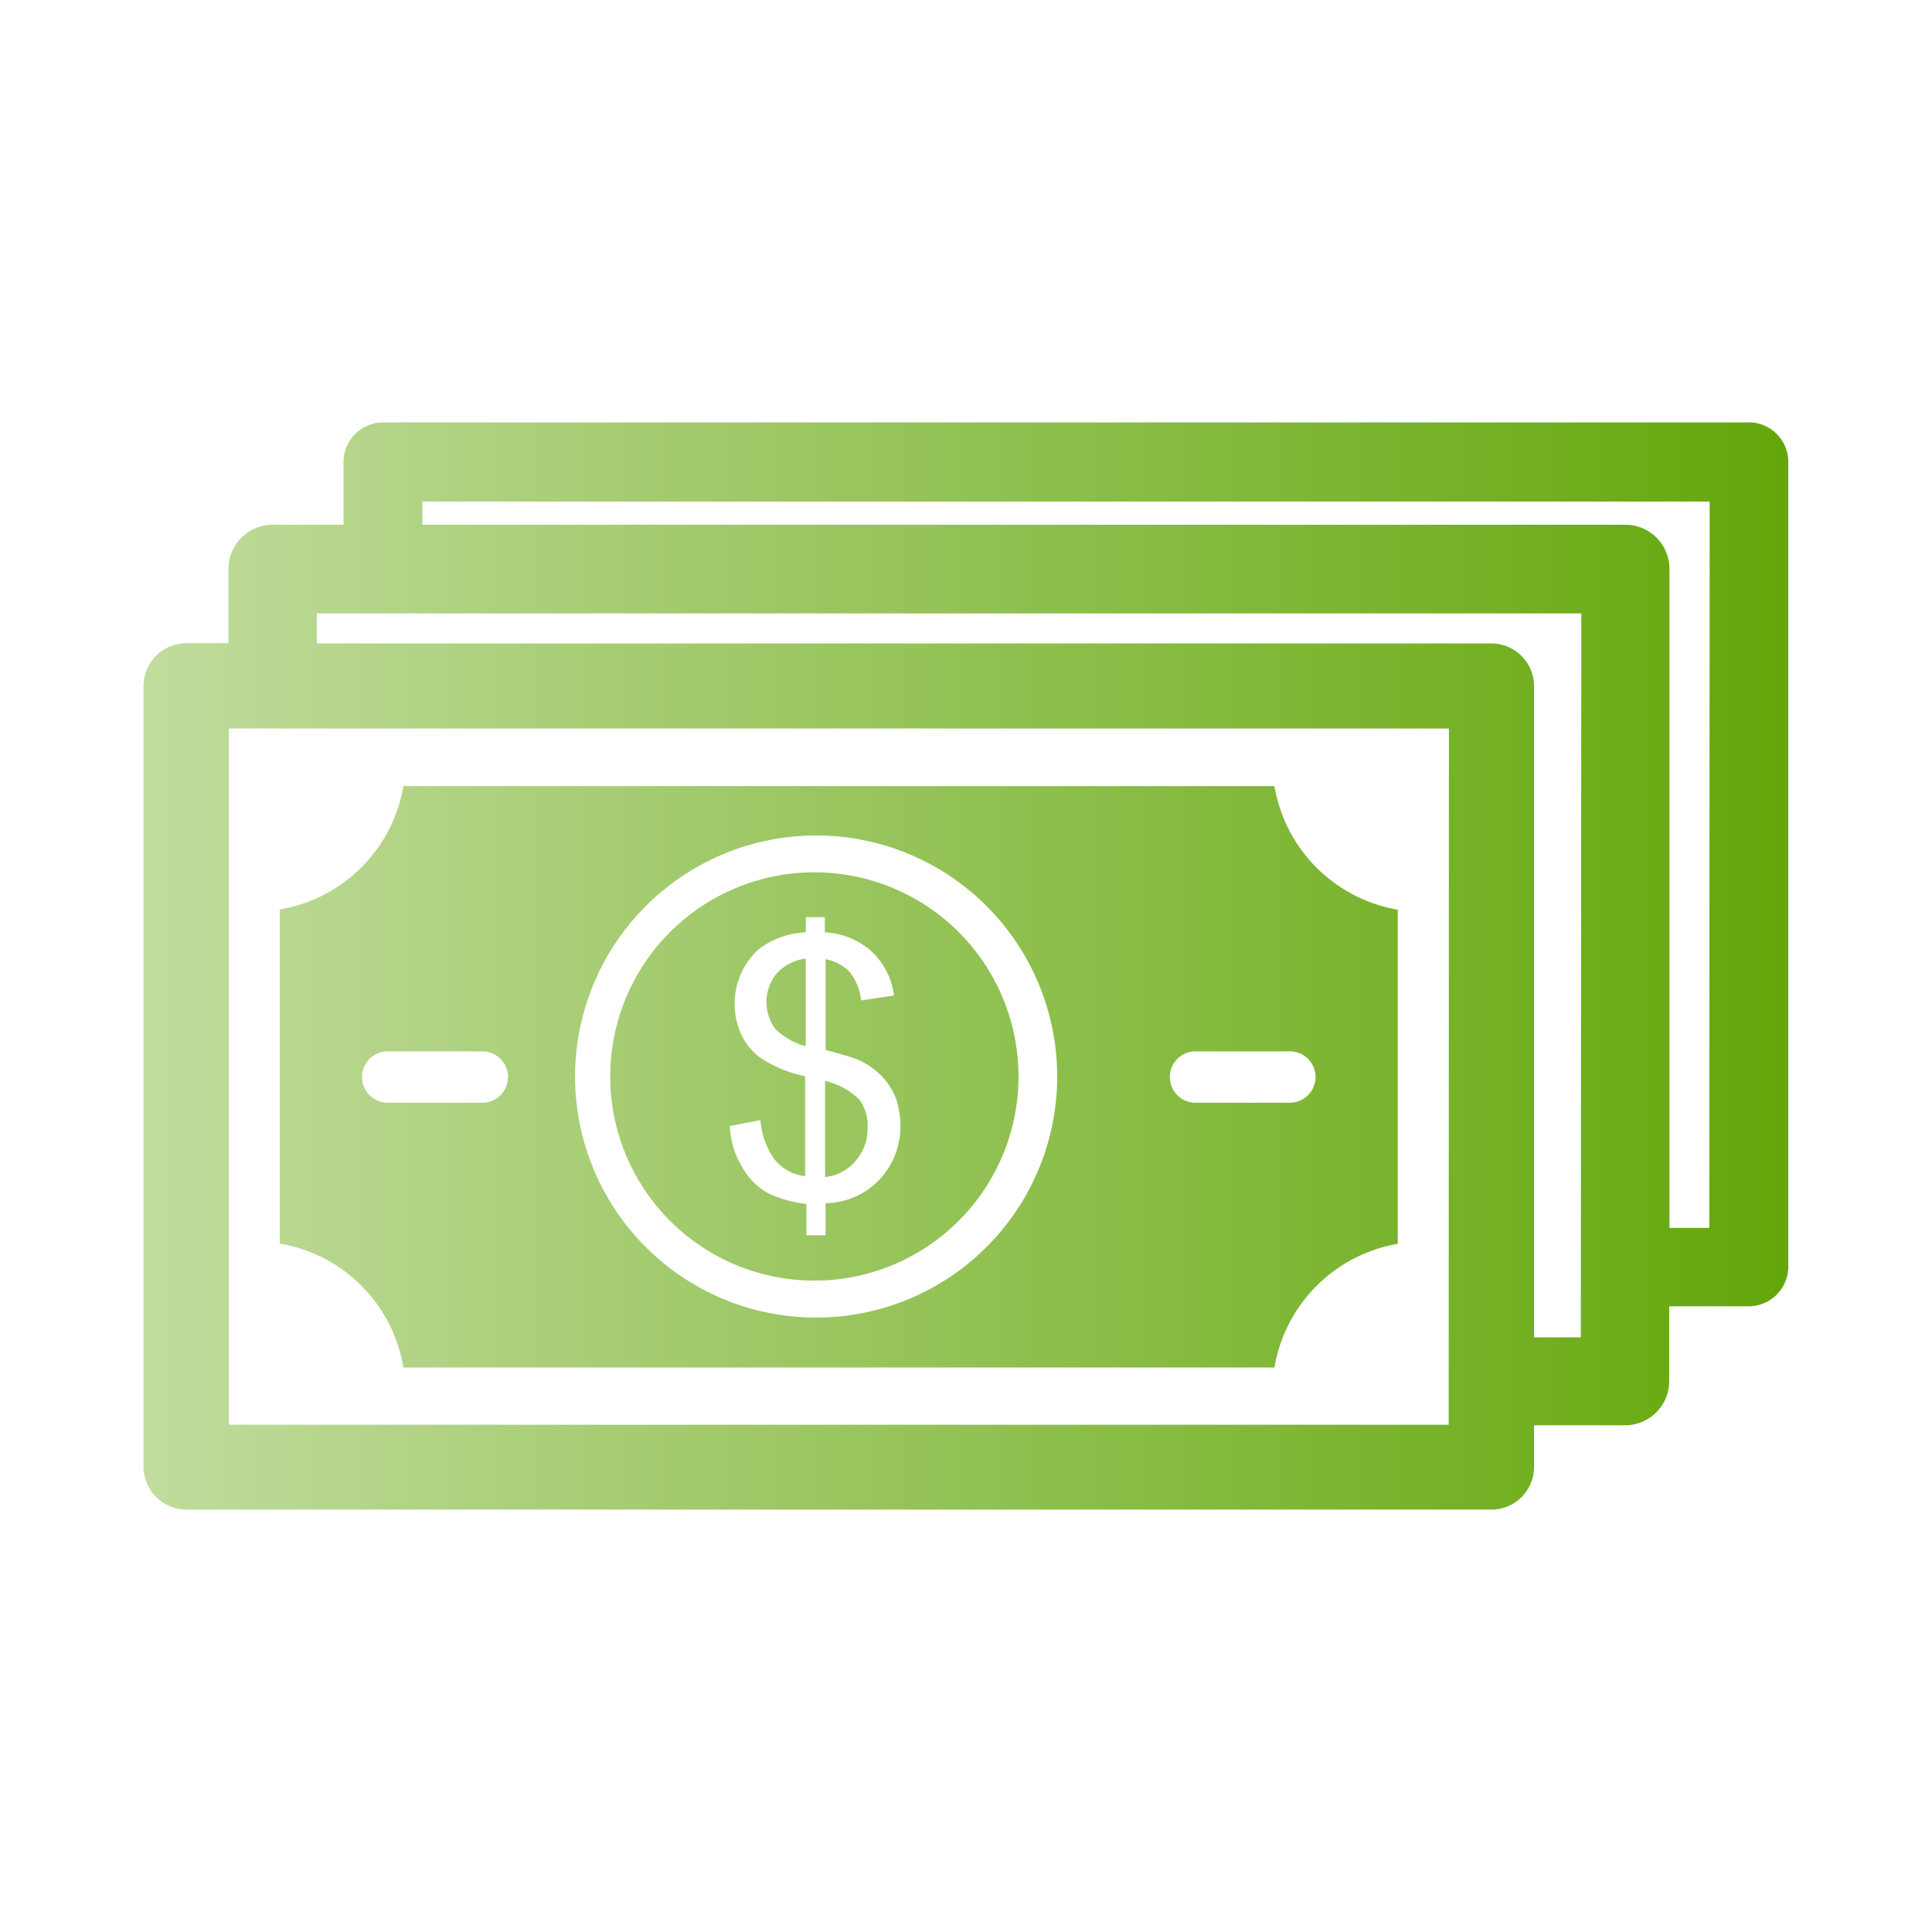 <svg xmlns="http://www.w3.org/2000/svg" xmlns:xlink="http://www.w3.org/1999/xlink" id="fc1d808b-cdfd-45eb-a8c9-ef38e4593d1f" data-name="Layer 1" viewBox="0 0 340.7 340.7"><defs><linearGradient id="a74b7cca-8b5f-45f7-8a03-4363e78ebe16" x1="25.31" y1="170.35" x2="315.39" y2="170.35" gradientUnits="userSpaceOnUse"><stop offset="0" stop-color="#c1dc9d"></stop><stop offset="1" stop-color="#63a70a"></stop></linearGradient></defs><path d="M71.14,241.15h153.6a26.65,26.65,0,0,1,21.75-21.81V160.42a26.63,26.63,0,0,1-21.75-21.8H71.14a26.57,26.57,0,0,1-21.8,21.76V219.3A26.58,26.58,0,0,1,71.14,241.15ZM210.82,185.4h16.64a4.53,4.53,0,1,1,0,9.06H210.82a4.53,4.53,0,0,1,0-9.06Zm-66.89-38.07a42.51,42.51,0,1,1-42.52,42.51v-.05A42.55,42.55,0,0,1,143.93,147.33ZM68.37,185.4H85.05a4.53,4.53,0,1,1,0,9.06H68.37a4.53,4.53,0,0,1,0-9.06Zm240-110.91H67.51a7,7,0,0,0-6.93,7V92.53H48a7.8,7.8,0,0,0-7.71,7.79v13.1H32.84A7.58,7.58,0,0,0,25.31,121V258.69a7.58,7.58,0,0,0,7.53,7.52H263a7.52,7.52,0,0,0,7.52-7.52v-7.35h16.05a7.79,7.79,0,0,0,7.79-7.79h0V230.36h14a7,7,0,0,0,7-7V81.47a7,7,0,0,0-7-7Zm-52.9,176.76H40.36V128.47H255.51Zm23.3-15.41h-8.25V121a7.53,7.53,0,0,0-7.52-7.53H55.86v-5.3h223Zm22.66-19.31H294.4V100.32a7.79,7.79,0,0,0-7.79-7.79H74.49V88.45h227Zm-157.82,9.3a36,36,0,1,0-36-36.26A36,36,0,0,0,143.65,225.83Zm-8.52-38.66A10.69,10.69,0,0,1,131,183a13.06,13.06,0,0,1,2.76-15.59,14.88,14.88,0,0,1,8.34-3v-2.67h3.36v2.67a13.63,13.63,0,0,1,7.66,2.86,12.83,12.83,0,0,1,4.53,8.29l-5.8.86a9.59,9.59,0,0,0-2-5,7.83,7.83,0,0,0-4.26-2.26v16c2.76.73,4.53,1.27,5.53,1.63a14,14,0,0,1,4.21,2.81,12.31,12.31,0,0,1,2.59,3.9,14.61,14.61,0,0,1,.86,4.9,13.61,13.61,0,0,1-3.72,9.65,13.22,13.22,0,0,1-9.47,4.12v5.67H142.2v-5.53a21.45,21.45,0,0,1-6.75-1.9,11.7,11.7,0,0,1-4.53-4.54,15,15,0,0,1-2.22-7.29l5.39-1.05a14.14,14.14,0,0,0,2.27,6.62,8,8,0,0,0,5.62,3.26V189.79A22.19,22.19,0,0,1,135.13,187.17Zm7-18.13a8.39,8.39,0,0,0-5.12,2.62,7.94,7.94,0,0,0-.27,9.75,11.82,11.82,0,0,0,5.39,3.08ZM153,198.77a7.62,7.62,0,0,0-1.5-4.9,12.8,12.8,0,0,0-6-3.26v16.95a8,8,0,0,0,5.35-2.81A8.77,8.77,0,0,0,153,198.77Z" fill="url(#a74b7cca-8b5f-45f7-8a03-4363e78ebe16)"></path></svg>